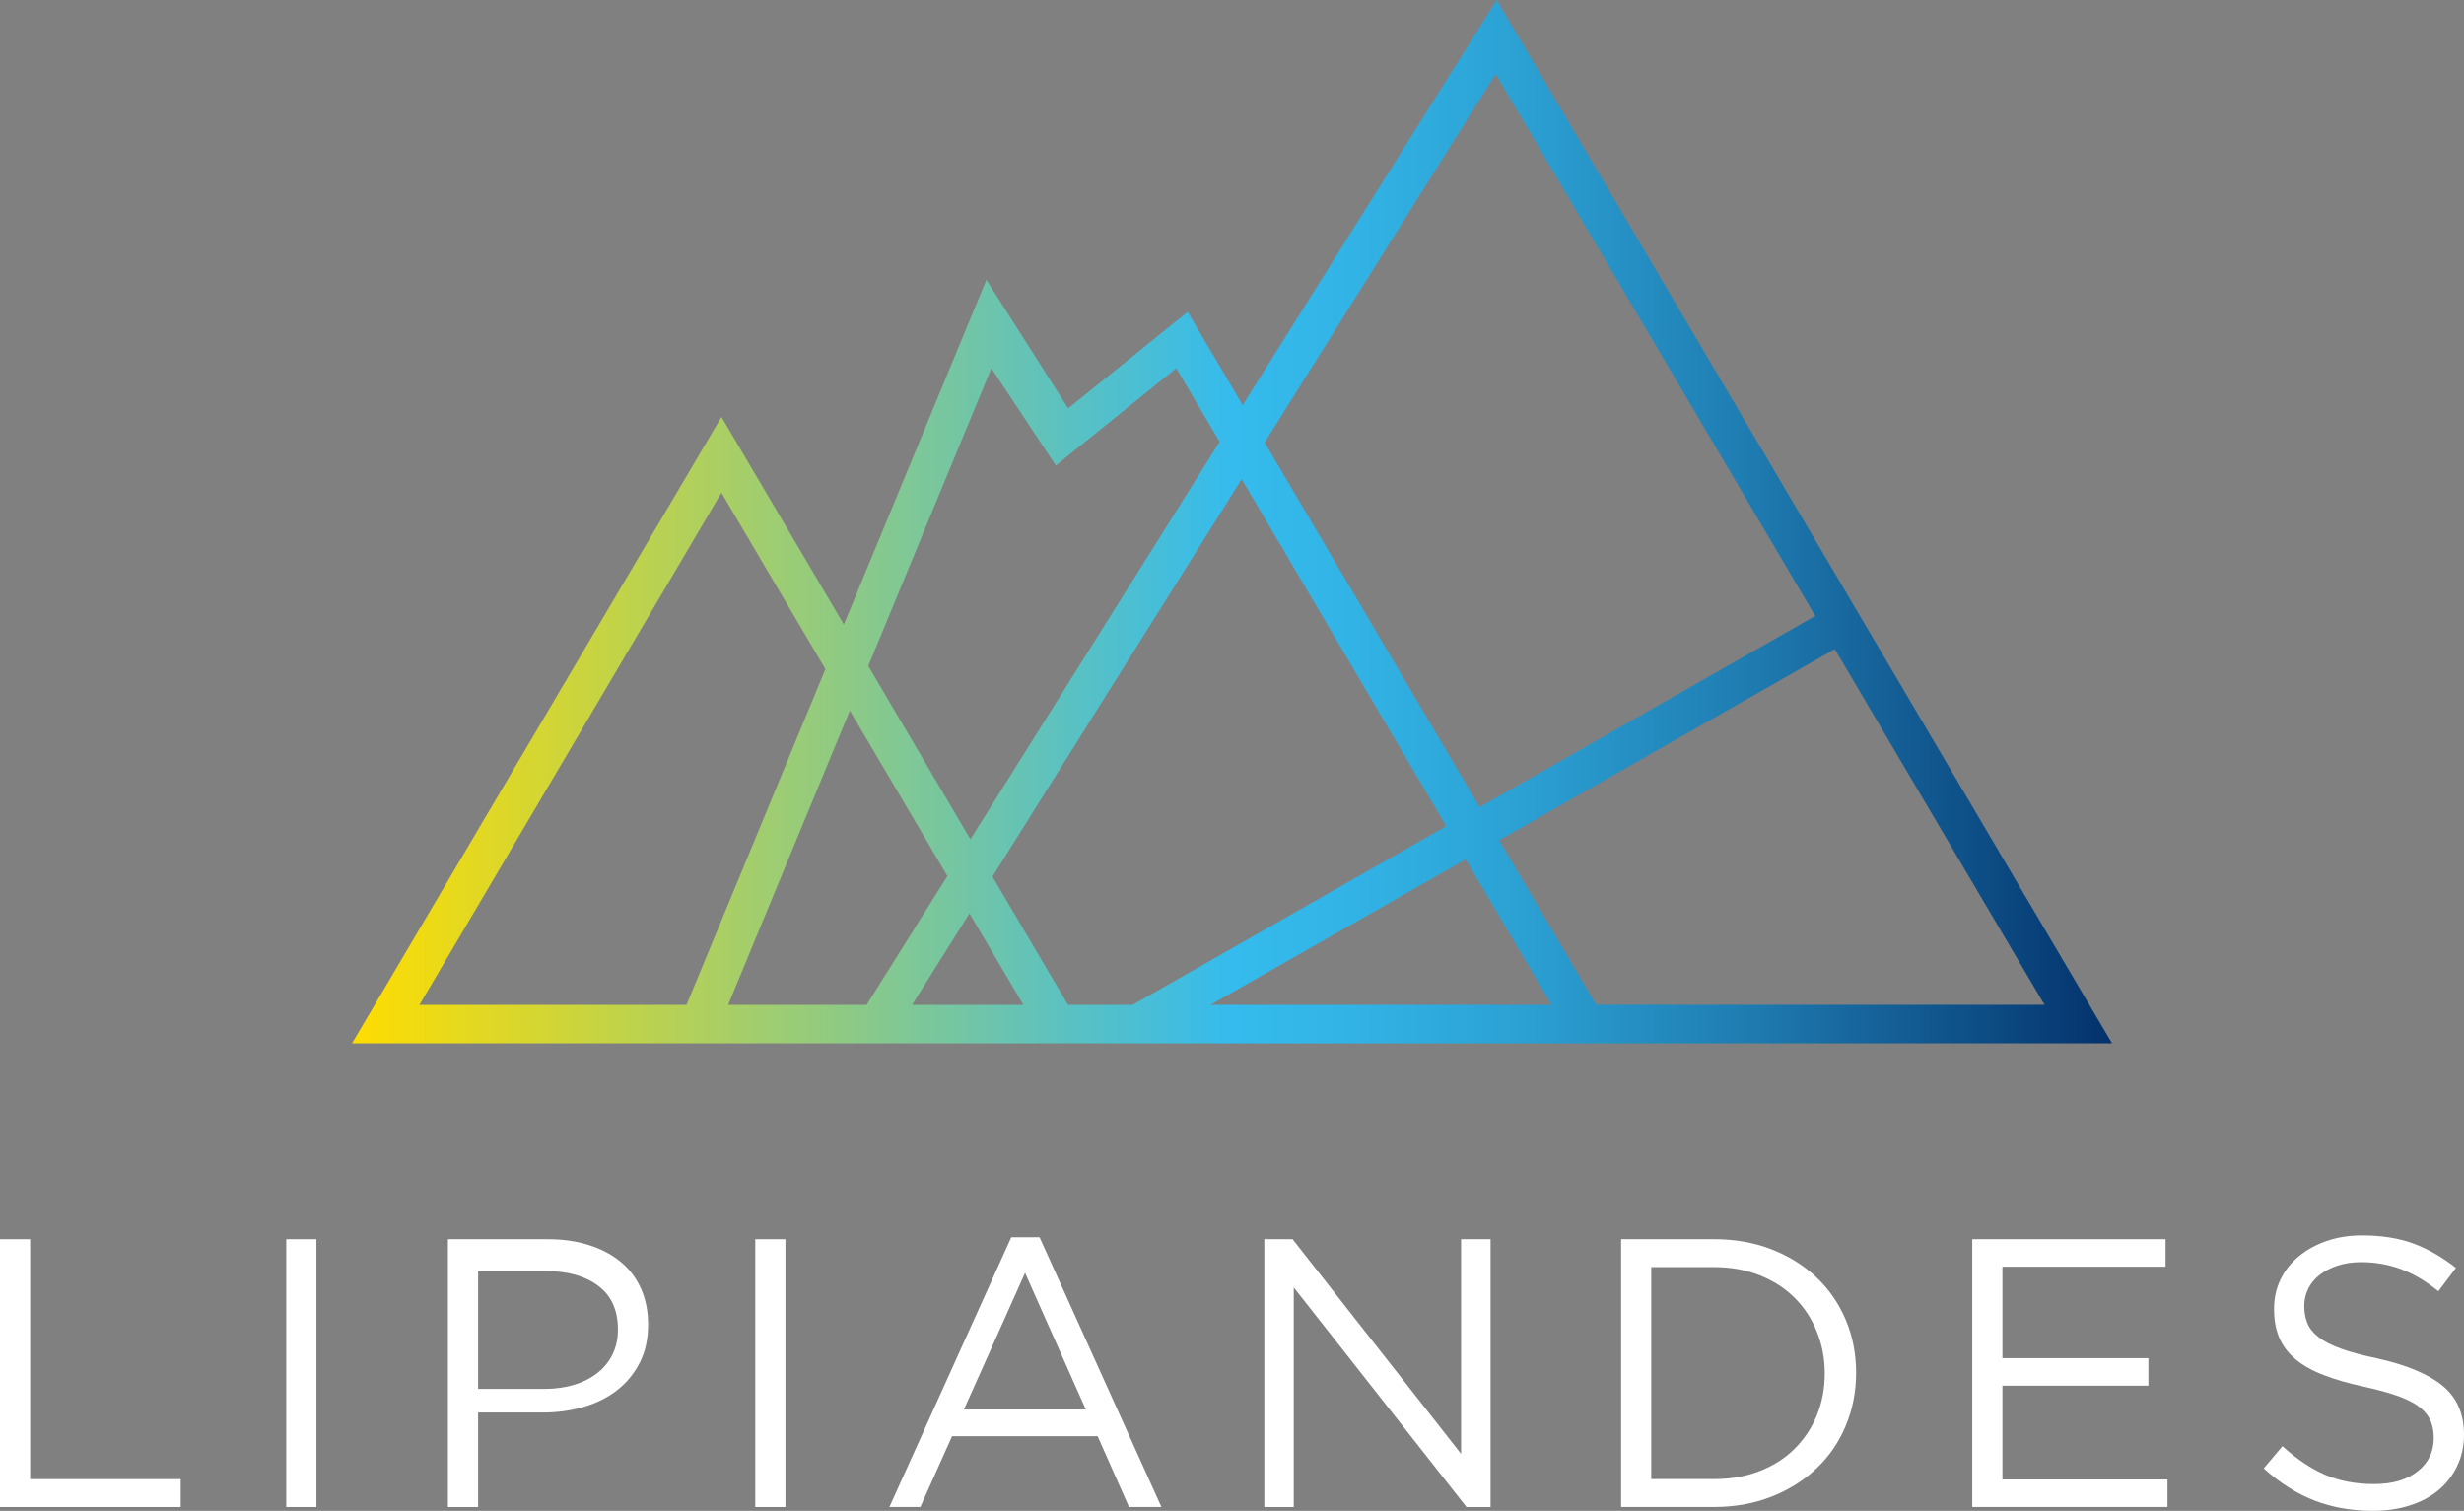 <svg width="137" height="84" viewBox="0 0 137 84" fill="none" xmlns="http://www.w3.org/2000/svg">
<rect x="0" y="0" width="137" height="84" fill="#808080" stroke="none"/>
<g clip-path="url(#clip0_160_419)">
<path d="M0 68.896H1.677V82.235H10.047V83.788H0V68.896Z" fill="white"/>
<path d="M17.592 68.896V83.788H15.915V68.896H17.592Z" fill="white"/>
<path d="M35.568 75.765C35.257 76.375 34.836 76.887 34.304 77.298C33.774 77.709 33.154 78.018 32.446 78.223C31.738 78.429 30.988 78.533 30.194 78.533H26.583V83.788H24.905V68.896H30.471C31.308 68.896 32.067 69.007 32.755 69.226C33.443 69.445 34.029 69.756 34.518 70.162C35.007 70.567 35.381 71.063 35.643 71.652C35.904 72.242 36.035 72.905 36.035 73.641C36.035 74.449 35.879 75.158 35.568 75.767V75.765ZM33.262 71.487C32.529 70.941 31.562 70.668 30.354 70.668H26.583V77.221H30.268C30.879 77.221 31.436 77.142 31.941 76.986C32.444 76.831 32.879 76.607 33.24 76.316C33.603 76.025 33.88 75.677 34.072 75.273C34.263 74.869 34.358 74.42 34.358 73.923C34.358 72.847 33.993 72.034 33.26 71.487H33.262Z" fill="white"/>
<path d="M43.67 68.896V83.788H41.993V68.896H43.67Z" fill="white"/>
<path d="M64.578 83.786H62.773L61.03 79.851H52.935L51.172 83.786H49.452L56.228 68.788H57.8L64.576 83.786H64.578ZM56.995 70.767L53.596 78.364H60.372L56.993 70.767H56.995Z" fill="white"/>
<path d="M81.24 68.896H82.877V83.788H81.538L71.934 71.578V83.788H70.298V68.896H71.869L81.238 80.831V68.896H81.24Z" fill="white"/>
<path d="M102.627 79.266C102.246 80.181 101.702 80.973 101.001 81.639C100.3 82.305 99.464 82.831 98.494 83.212C97.523 83.594 96.459 83.786 95.298 83.786H90.135V68.894H95.298C96.459 68.894 97.525 69.081 98.494 69.458C99.464 69.835 100.3 70.357 101.001 71.023C101.702 71.689 102.243 72.476 102.627 73.384C103.01 74.291 103.201 75.269 103.201 76.318C103.201 77.368 103.01 78.35 102.627 79.264V79.266ZM101.021 74.043C100.731 73.318 100.32 72.691 99.788 72.16C99.259 71.628 98.609 71.21 97.845 70.905C97.081 70.6 96.231 70.447 95.296 70.447H91.81V82.233H95.296C96.231 82.233 97.081 82.084 97.845 81.786C98.609 81.488 99.259 81.072 99.788 80.542C100.32 80.011 100.731 79.391 101.021 78.682C101.31 77.973 101.457 77.201 101.457 76.363C101.457 75.526 101.31 74.767 101.021 74.045V74.043Z" fill="white"/>
<path d="M120.408 70.427H111.337V75.51H119.452V77.043H111.337V82.255H120.514V83.786H109.658V68.894H120.406V70.424L120.408 70.427Z" fill="white"/>
<path d="M128.289 73.56C128.402 73.844 128.607 74.102 128.905 74.336C129.202 74.571 129.613 74.783 130.138 74.975C130.661 75.167 131.335 75.348 132.155 75.519C133.812 75.887 135.034 76.4 135.821 77.054C136.608 77.707 137 78.609 137 79.761C137 80.4 136.874 80.982 136.621 81.508C136.369 82.034 136.024 82.481 135.58 82.851C135.138 83.219 134.606 83.503 133.981 83.702C133.357 83.901 132.678 84 131.941 84C130.751 84 129.665 83.808 128.679 83.424C127.694 83.041 126.756 82.445 125.864 81.639L126.905 80.404C127.685 81.113 128.47 81.641 129.263 81.989C130.057 82.336 130.97 82.51 132.004 82.51C133.039 82.51 133.812 82.275 134.414 81.808C135.016 81.341 135.318 80.722 135.318 79.955C135.318 79.6 135.262 79.284 135.147 79.007C135.032 78.729 134.836 78.478 134.552 78.251C134.268 78.023 133.873 77.817 133.371 77.632C132.866 77.447 132.223 77.269 131.443 77.099C130.591 76.914 129.849 76.702 129.218 76.46C128.587 76.219 128.064 75.928 127.651 75.587C127.239 75.246 126.935 74.849 126.736 74.393C126.538 73.939 126.439 73.397 126.439 72.774C126.439 72.151 126.56 71.632 126.799 71.133C127.041 70.637 127.381 70.205 127.818 69.844C128.258 69.481 128.774 69.199 129.369 68.993C129.964 68.788 130.616 68.684 131.324 68.684C132.415 68.684 133.366 68.835 134.182 69.135C134.996 69.436 135.785 69.889 136.551 70.492L135.575 71.79C134.881 71.224 134.184 70.813 133.483 70.555C132.782 70.298 132.05 70.171 131.285 70.171C130.803 70.171 130.368 70.237 129.978 70.363C129.588 70.492 129.256 70.661 128.979 70.876C128.704 71.088 128.49 71.345 128.341 71.643C128.192 71.941 128.118 72.262 128.118 72.603C128.118 72.944 128.174 73.278 128.289 73.562V73.56Z" fill="white"/>
<path d="M83.219 0L69.094 22.526L66.035 17.339L59.392 22.704L54.845 15.558L46.919 34.722L40.113 23.181L19.574 58.007H117.43L83.219 0ZM83.161 4.115L100.929 34.246L82.273 44.876L70.316 24.603L83.161 4.117V4.115ZM55.122 20.476L58.706 25.883L65.401 20.474L67.814 24.564L53.956 46.661L48.276 37.027L55.122 20.474V20.476ZM23.321 55.869L40.111 27.395L45.893 37.201L38.17 55.871H23.321V55.869ZM40.485 55.869L47.252 39.508L52.676 48.706L48.185 55.869H40.485ZM50.712 55.869L53.902 50.783L56.901 55.869H50.712ZM59.385 55.869L55.181 48.74L69.038 26.641L80.413 45.934L62.976 55.869H59.385ZM67.3 55.869L81.499 47.779L86.269 55.869H67.3ZM88.756 55.869L83.359 46.718L102.016 36.088L113.679 55.867H88.756V55.869Z" fill="url(#paint0_linear_160_419)"/>
</g>
<defs>
<linearGradient id="paint0_linear_160_419" x1="19.572" y1="29.005" x2="117.428" y2="29.005" gradientUnits="userSpaceOnUse">
<stop stop-color="#FFDD00"/>
<stop offset="0.5" stop-color="#35BBED"/>
<stop offset="0.57" stop-color="#32B3E5"/>
<stop offset="0.67" stop-color="#2B9FD2"/>
<stop offset="0.79" stop-color="#1F7DB2"/>
<stop offset="0.92" stop-color="#0E4F87"/>
<stop offset="1" stop-color="#04316B"/>
</linearGradient>
<clipPath id="clip0_160_419">
<rect width="137" height="84" fill="white"/>
</clipPath>
</defs>
</svg>
